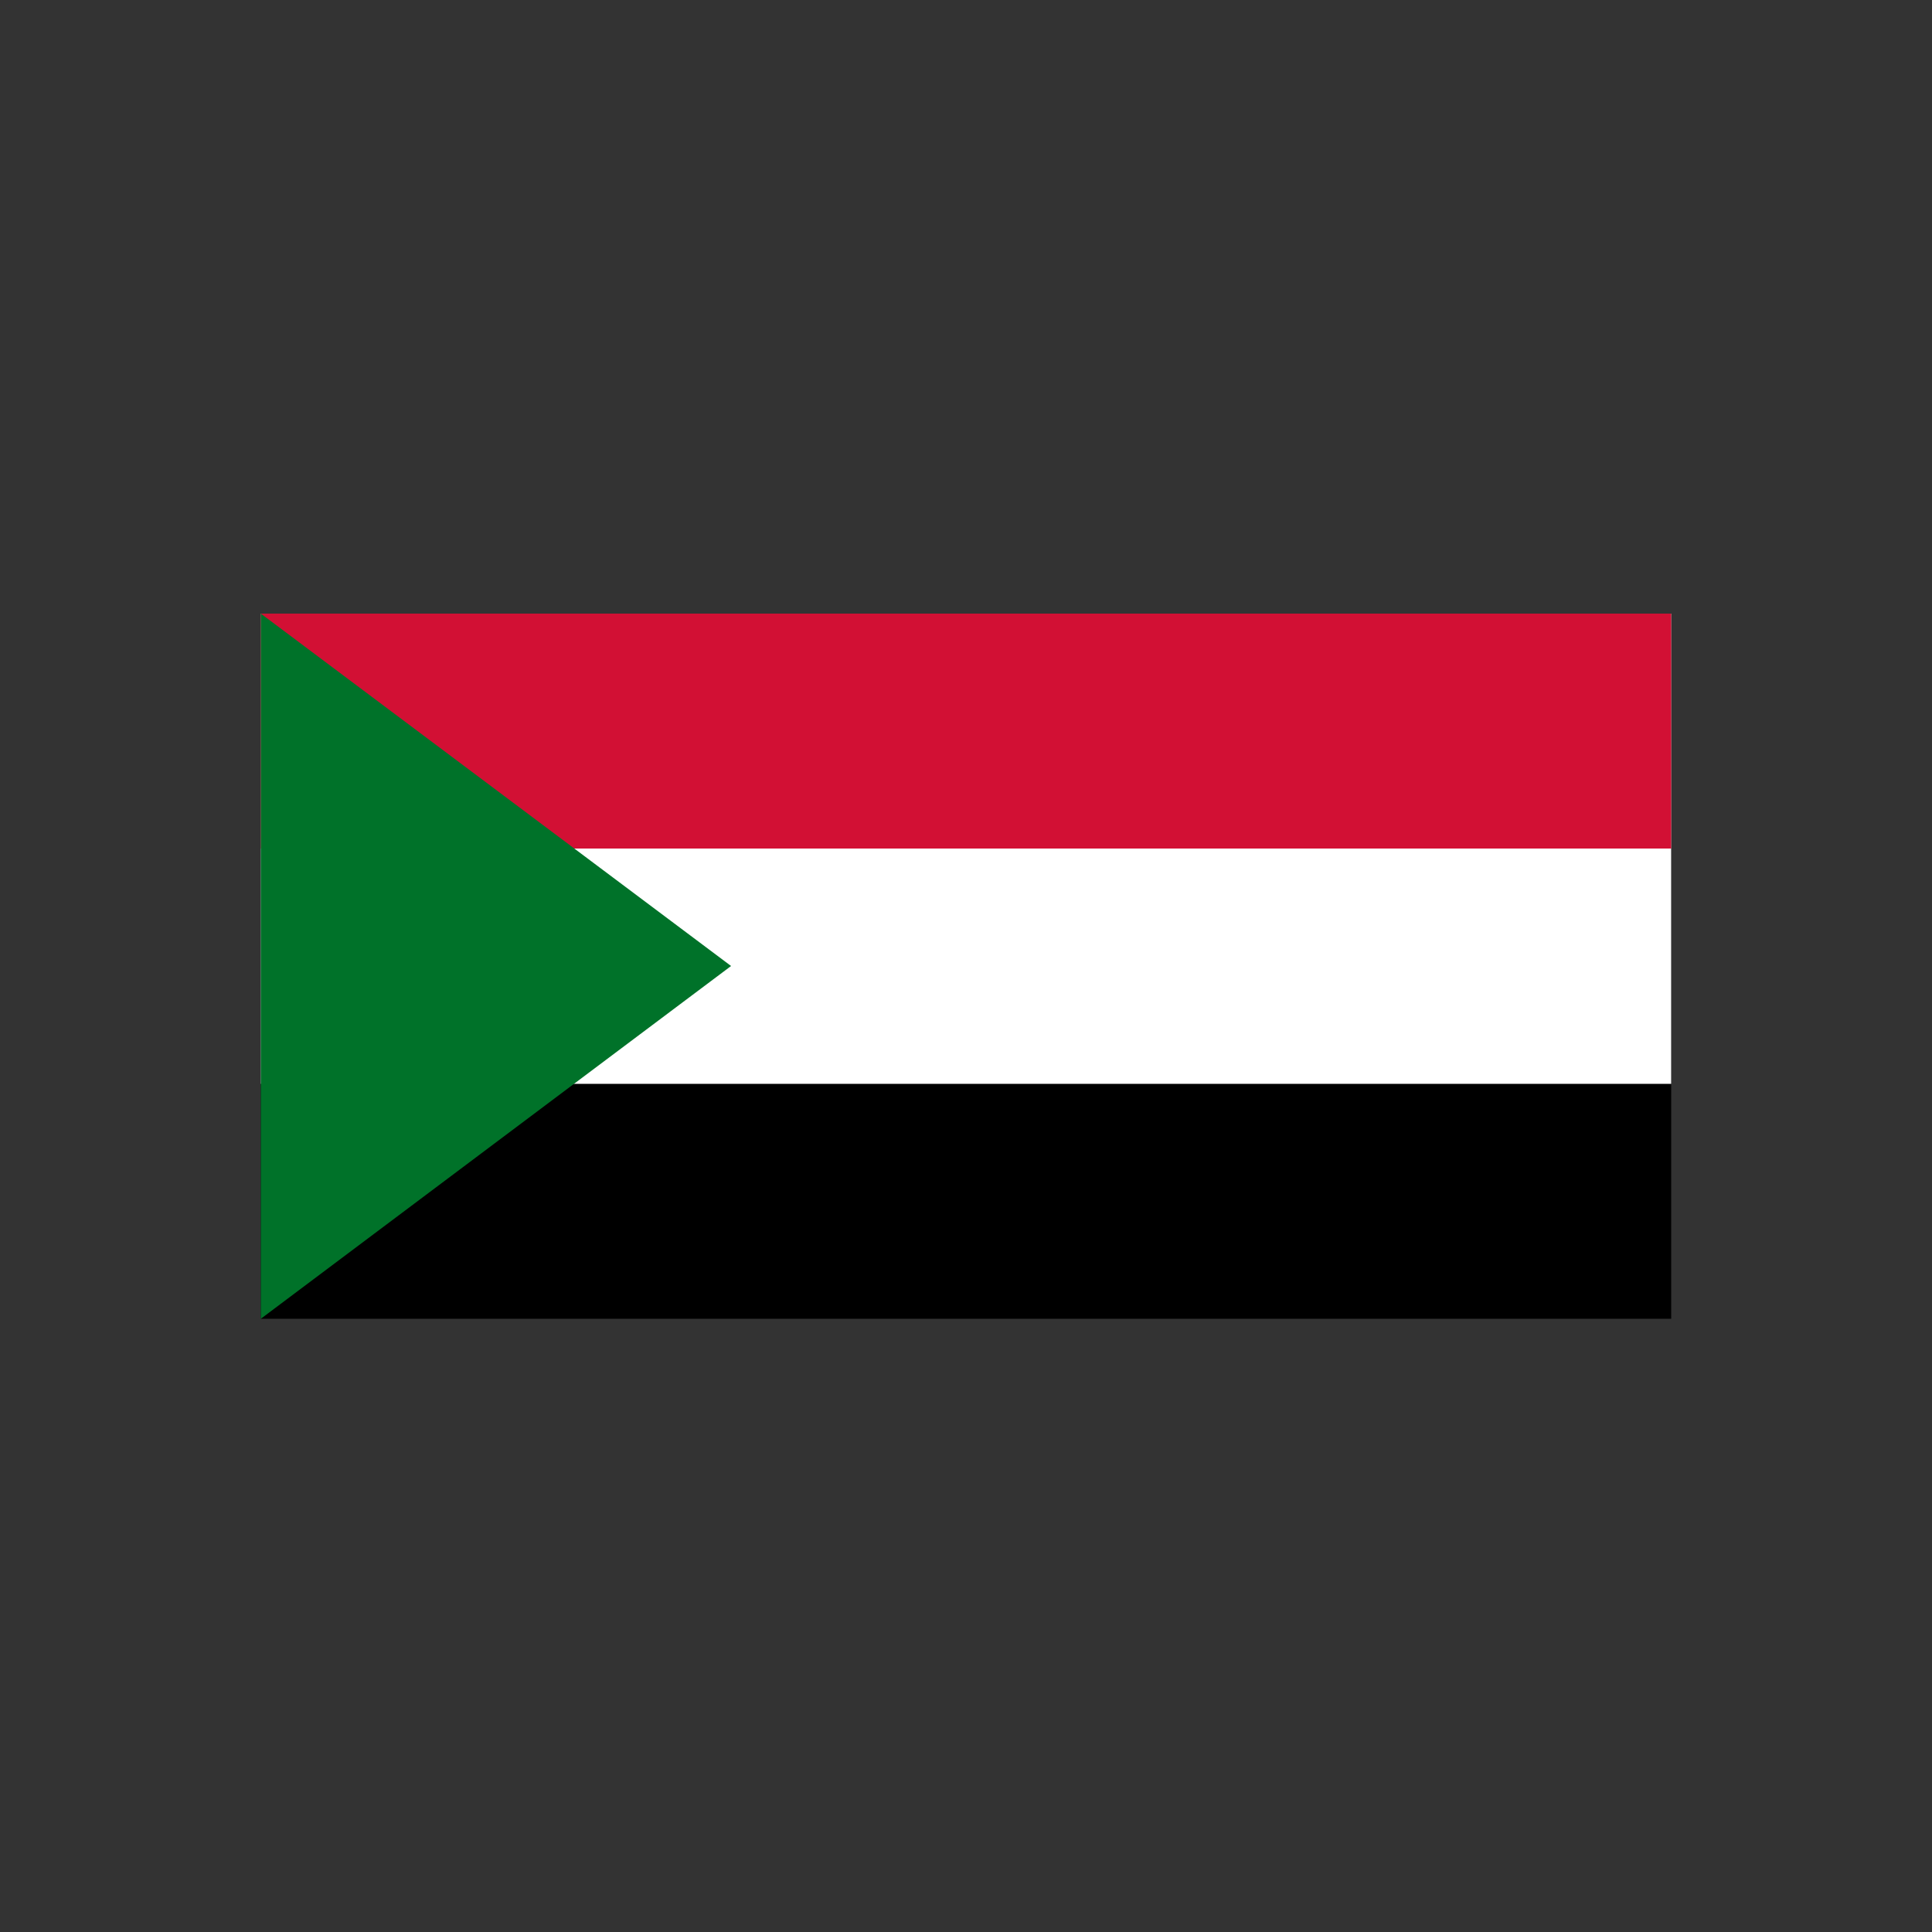 <?xml version="1.0" encoding="utf-8"?>
<!-- Generator: Adobe Illustrator 19.0.0, SVG Export Plug-In . SVG Version: 6.00 Build 0)  -->
<svg version="1.1" id="Layer_1" xmlns="http://www.w3.org/2000/svg" xmlns:xlink="http://www.w3.org/1999/xlink" x="0px" y="0px"
	 viewBox="0 0 500 500" style="enable-background:new 0 0 500 500;" xml:space="preserve">
<rect x="0" y="0" width="500" height="500" fill="#333333" stroke="none"/>
<style type="text/css">
	.st0{fill:#FFFFFF;}
	.st1{fill:#D21034;}
	.st2{fill:#007229;}
</style>
<g id="XMLID_20_">
	<rect id="XMLID_22_" x="67.5" y="158.8" width="365" height="182.5"/>
	<rect id="XMLID_26_" x="67.5" y="158.8" class="st0" width="365" height="121.7"/>
	<rect id="XMLID_27_" x="67.5" y="158.8" class="st1" width="365" height="60.8"/>
	<polygon id="XMLID_28_" class="st2" points="67.5,158.8 189.2,250 67.5,341.3 	"/>
</g>
</svg>
